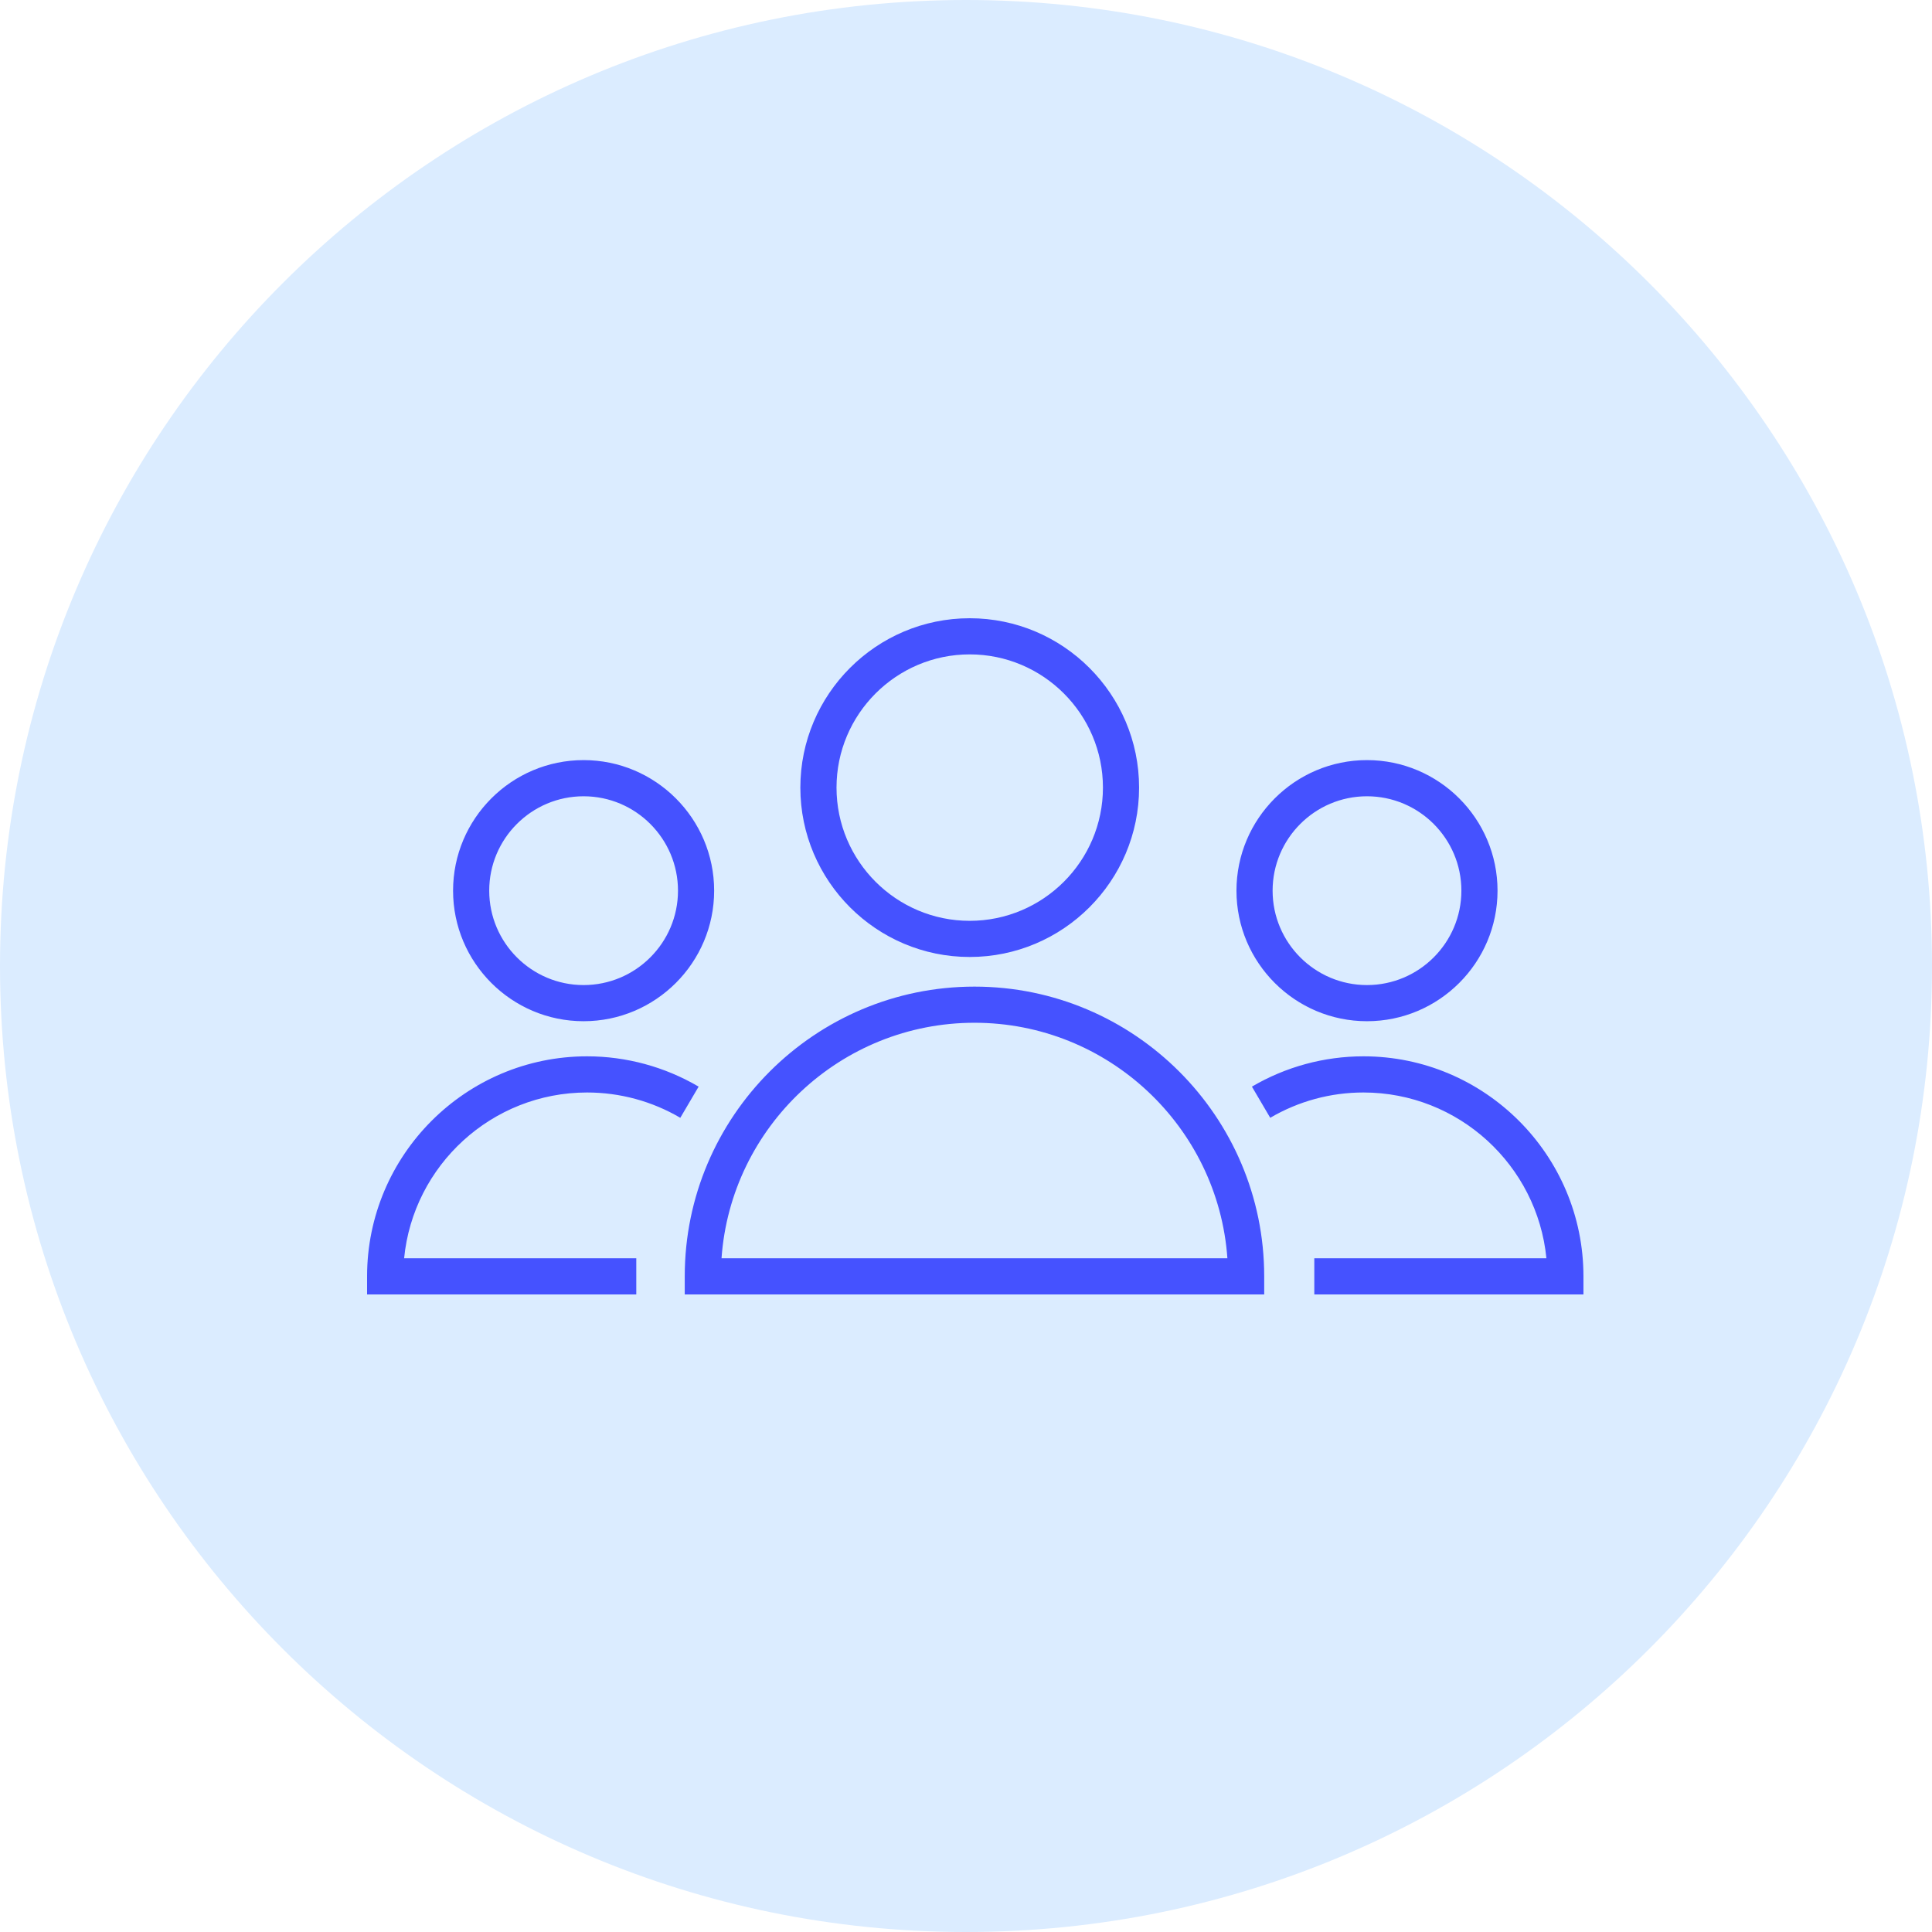 <?xml version="1.0" encoding="UTF-8"?> <svg xmlns="http://www.w3.org/2000/svg" width="100" height="100" viewBox="0 0 100 100" fill="none"><g clip-path="url(#clip0_73_164)"><path d="M100 50C100 22.386 77.614 0 50 0C22.386 0 0 22.386 0 50C0 77.614 22.386 100 50 100C77.614 100 100 77.614 100 50Z" fill="#DBECFF"></path><path fill-rule="evenodd" clip-rule="evenodd" d="M50.439 51.067C42.17 51.067 35.442 57.795 35.442 66.063V66.999H65.435V66.063C65.435 57.795 58.707 51.067 50.439 51.067ZM37.346 65.128C37.827 58.326 43.516 52.938 50.438 52.938C57.361 52.938 63.049 58.325 63.53 65.128H37.346ZM50.192 49.533C55.027 49.533 58.959 45.6 58.959 40.766C58.959 35.932 55.026 32 50.192 32C45.359 32 41.426 35.933 41.426 40.766C41.427 45.6 45.359 49.533 50.192 49.533ZM50.192 33.871C53.994 33.871 57.088 36.965 57.088 40.766C57.088 44.568 53.994 47.662 50.192 47.662C46.39 47.662 43.298 44.568 43.298 40.766C43.298 36.965 46.39 33.871 50.192 33.871ZM30.388 56.547C32.086 56.547 33.755 57 35.212 57.857L36.161 56.244C34.411 55.217 32.418 54.675 30.388 54.675C24.108 54.675 19 59.784 19 66.064V67H32.934V65.129H20.917C21.388 60.317 25.456 56.547 30.388 56.547ZM30.206 52.858C33.933 52.858 36.964 49.827 36.964 46.101C36.964 42.375 33.933 39.343 30.206 39.343C26.481 39.343 23.451 42.375 23.451 46.101C23.45 49.827 26.481 52.858 30.206 52.858ZM30.206 41.215C32.901 41.215 35.093 43.407 35.093 46.101C35.093 48.795 32.901 50.987 30.206 50.987C27.513 50.987 25.322 48.795 25.322 46.101C25.321 43.407 27.513 41.215 30.206 41.215ZM70.572 54.675C68.54 54.675 66.544 55.218 64.799 56.244L65.747 57.857C67.21 56.998 68.875 56.546 70.571 56.547C75.504 56.547 79.571 60.318 80.042 65.128H68.028V66.999H81.959V66.063C81.96 59.784 76.851 54.675 70.572 54.675ZM70.754 52.858C74.481 52.858 77.512 49.827 77.512 46.101C77.512 42.375 74.481 39.343 70.754 39.343C67.029 39.343 63.999 42.375 63.999 46.101C63.999 49.827 67.029 52.858 70.754 52.858ZM70.754 41.215C73.449 41.215 75.641 43.407 75.641 46.101C75.641 48.795 73.449 50.987 70.754 50.987C68.061 50.987 65.87 48.795 65.87 46.101C65.87 43.407 68.061 41.215 70.754 41.215Z" fill="#4552FF"></path></g><defs><clipPath id="clip0_73_164"><rect width="100" height="100" fill="white"></rect></clipPath></defs></svg> 